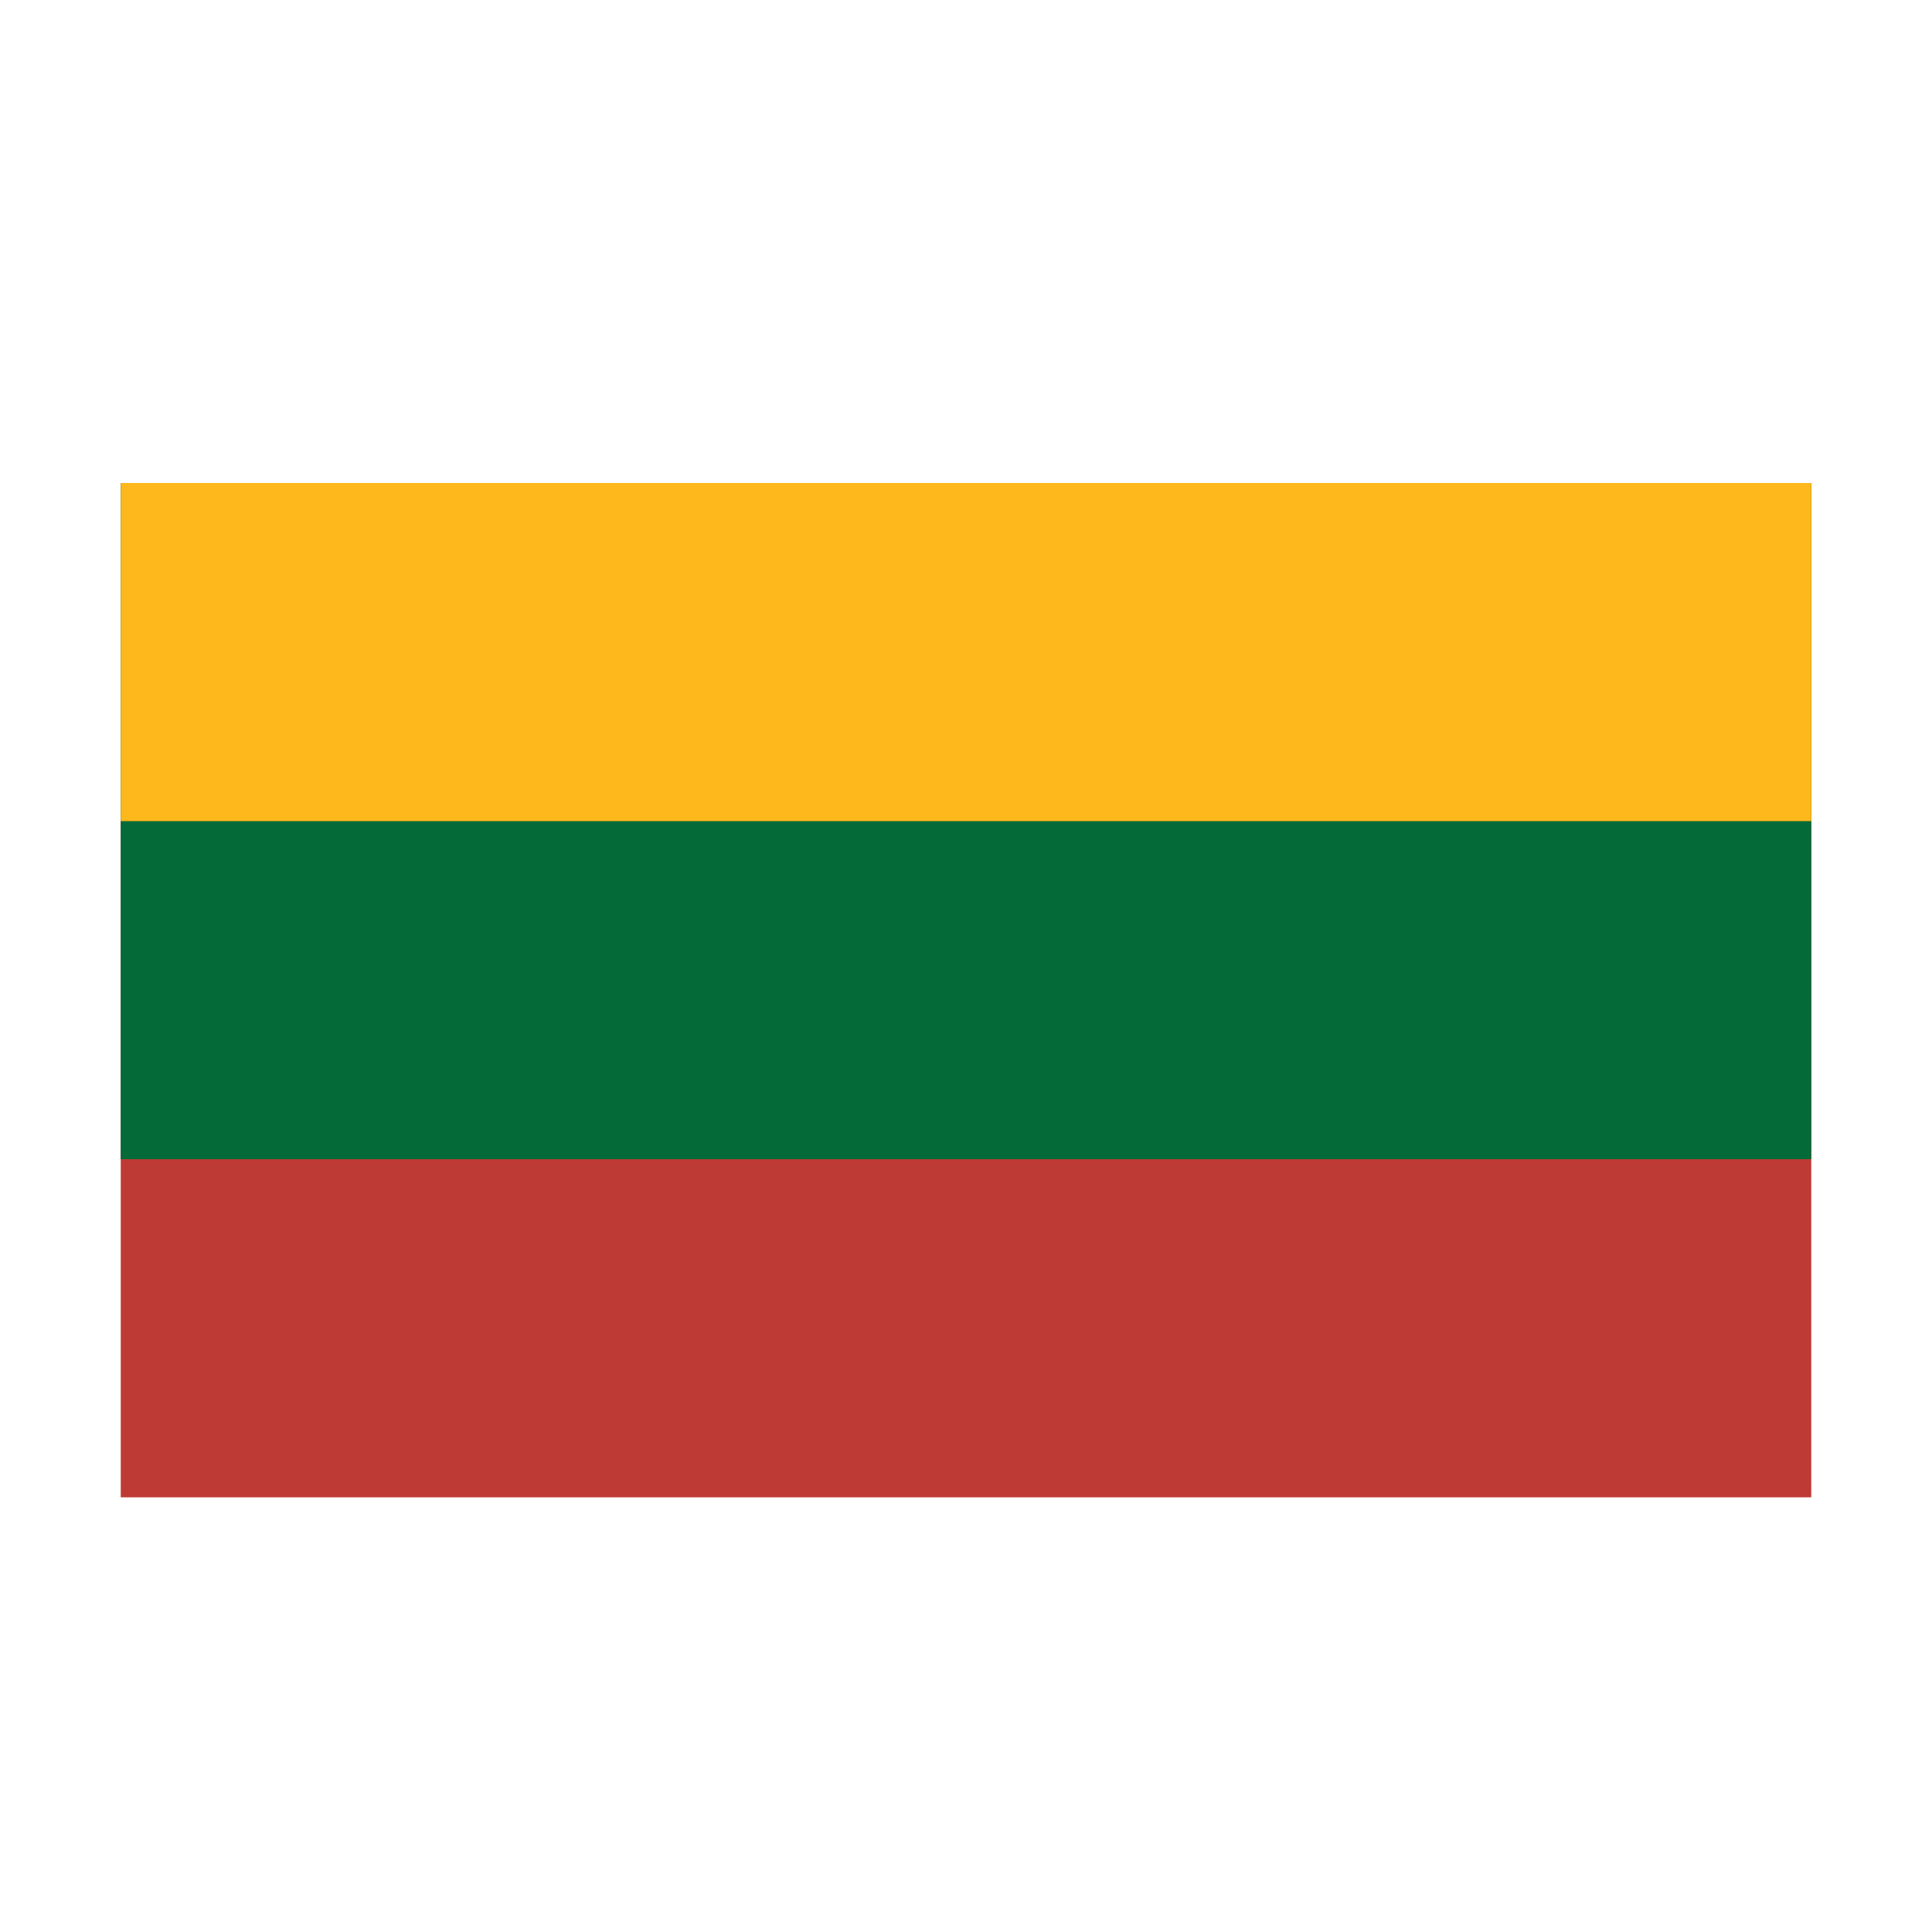 <svg width="32" height="32" viewBox="0 0 32 32" fill="none" xmlns="http://www.w3.org/2000/svg">
<g clip-path="url(#clip0_3808_3636)">
<path d="M2 8H30V24.8H2V8Z" fill="#BE3A34"/>
<path d="M2 8H30V19.2H2V8Z" fill="#046A38"/>
<path d="M2 8H30V13.6H2V8Z" fill="#FFB81C"/>
</g>
<defs>
<clipPath id="clip0_3808_3636">
<rect width="28" height="16.8" fill="white" transform="translate(2 8)"/>
</clipPath>
</defs>
</svg>
